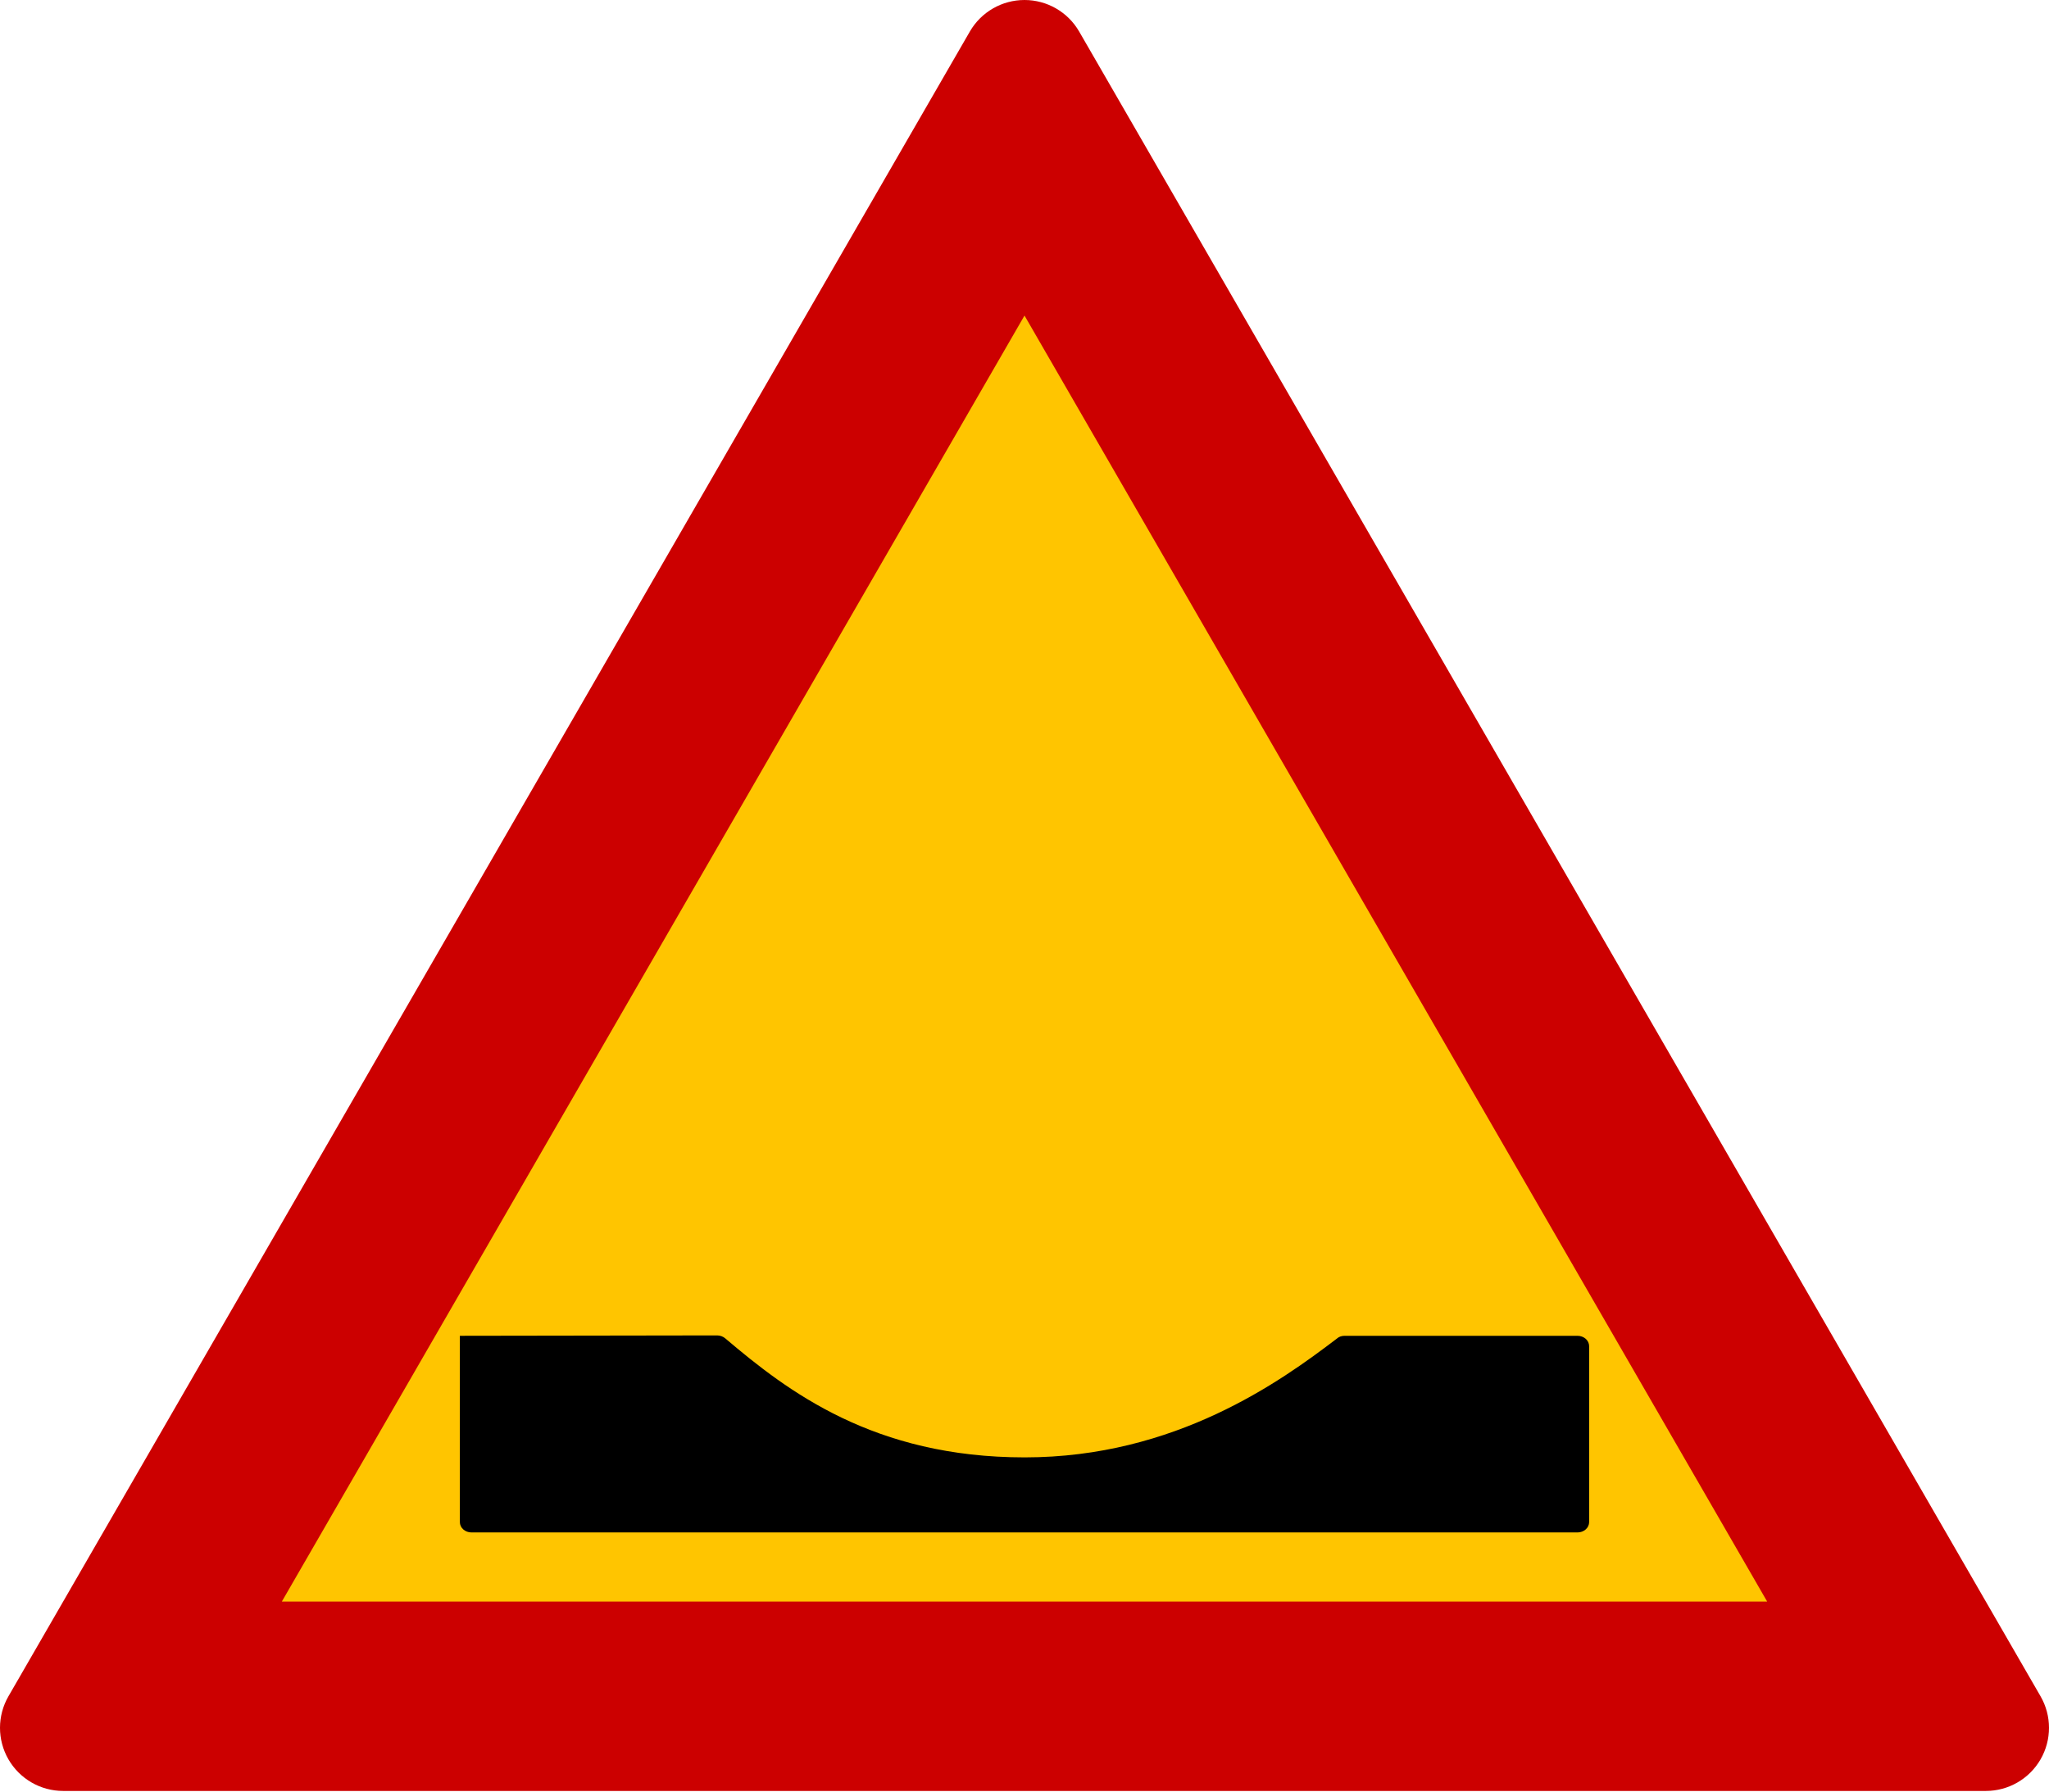<svg width="655" height="573" viewBox="0 0 655 573" fill="none" xmlns="http://www.w3.org/2000/svg">
<path d="M327.499 33L50 538H605L327.499 33Z" fill="#FFC500"/>
<path d="M2.704 562.564C6.309 568.808 12.97 572.655 20.181 572.655H634.822C642.03 572.655 648.694 568.808 652.296 562.564C655.901 556.32 655.901 548.628 652.296 542.384L344.977 10.089C341.373 3.846 334.709 0 327.501 0C320.291 0 313.628 3.848 310.025 10.089L2.704 542.384C-0.901 548.627 -0.901 556.32 2.704 562.564ZM327.501 100.901L564.913 512.114H90.088L327.501 100.901Z" fill="#CC0000"/>
<path d="M147 427.123V486.671C147 488.521 148.659 490 150.733 490H504.267C506.341 490 508 488.521 508 486.671V430.452C508 428.603 506.341 427.123 504.267 427.123H429.882C428.915 427.123 428.085 427.37 427.394 427.986C409.282 441.795 375.684 466 327.569 466C279.316 466 251.802 444.877 231.892 427.986C231.201 427.37 230.233 427 229.265 427L147 427.123Z" fill="black"/>
</svg>
